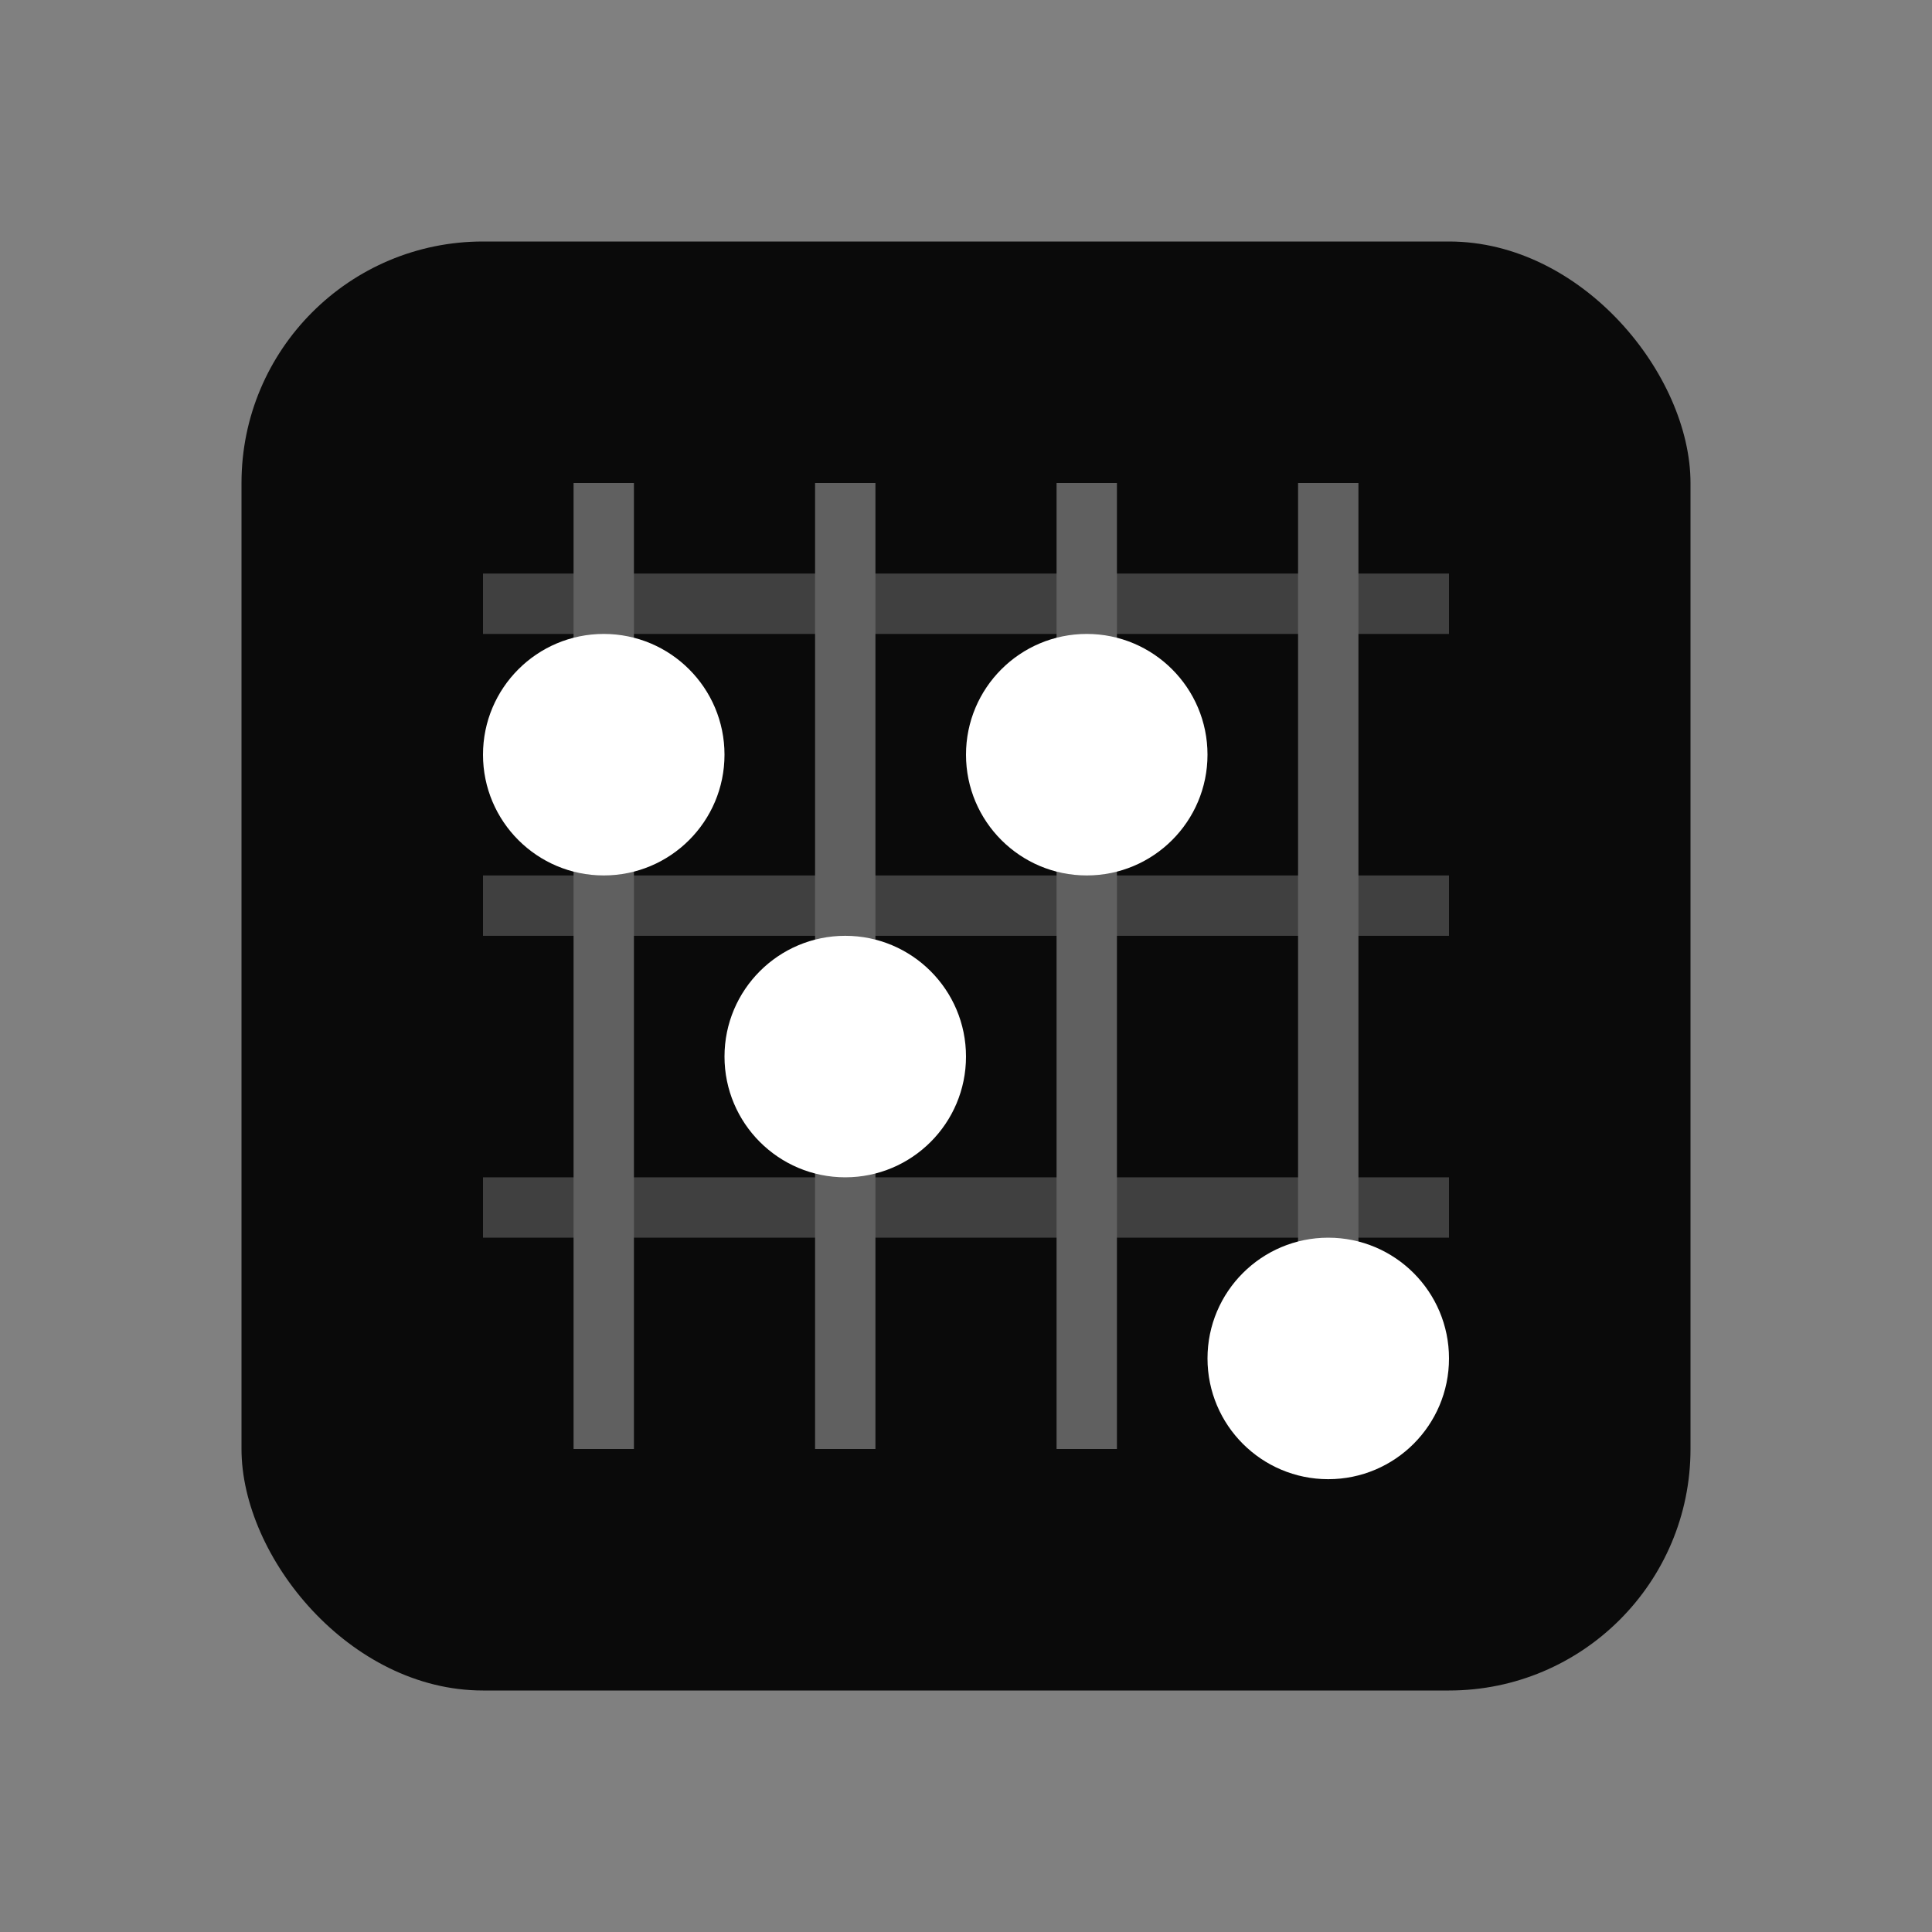 <svg xmlns="http://www.w3.org/2000/svg" viewBox="0 0 32 32" fill="none">
  <rect x="0" y="0" width="32" height="32" fill="#808080" stroke="none"/>
  <!-- Guitar fret/chord diagram icon -->
  <rect x="4" y="4" width="24" height="24" rx="4" fill="#0a0a0a"/>

  <!-- Fret lines (horizontal) -->
  <line x1="8" y1="10" x2="24" y2="10" stroke="#404040" stroke-width="1"/>
  <line x1="8" y1="15" x2="24" y2="15" stroke="#404040" stroke-width="1"/>
  <line x1="8" y1="20" x2="24" y2="20" stroke="#404040" stroke-width="1"/>

  <!-- String lines (vertical) -->
  <line x1="10" y1="8" x2="10" y2="24" stroke="#606060" stroke-width="1"/>
  <line x1="14" y1="8" x2="14" y2="24" stroke="#606060" stroke-width="1"/>
  <line x1="18" y1="8" x2="18" y2="24" stroke="#606060" stroke-width="1"/>
  <line x1="22" y1="8" x2="22" y2="24" stroke="#606060" stroke-width="1"/>

  <!-- Finger dots representing a chord -->
  <circle cx="10" cy="12.5" r="2" fill="#ffffff"/>
  <circle cx="18" cy="12.5" r="2" fill="#ffffff"/>
  <circle cx="14" cy="17.5" r="2" fill="#ffffff"/>
  <circle cx="22" cy="22.5" r="2" fill="#ffffff"/>
</svg>
